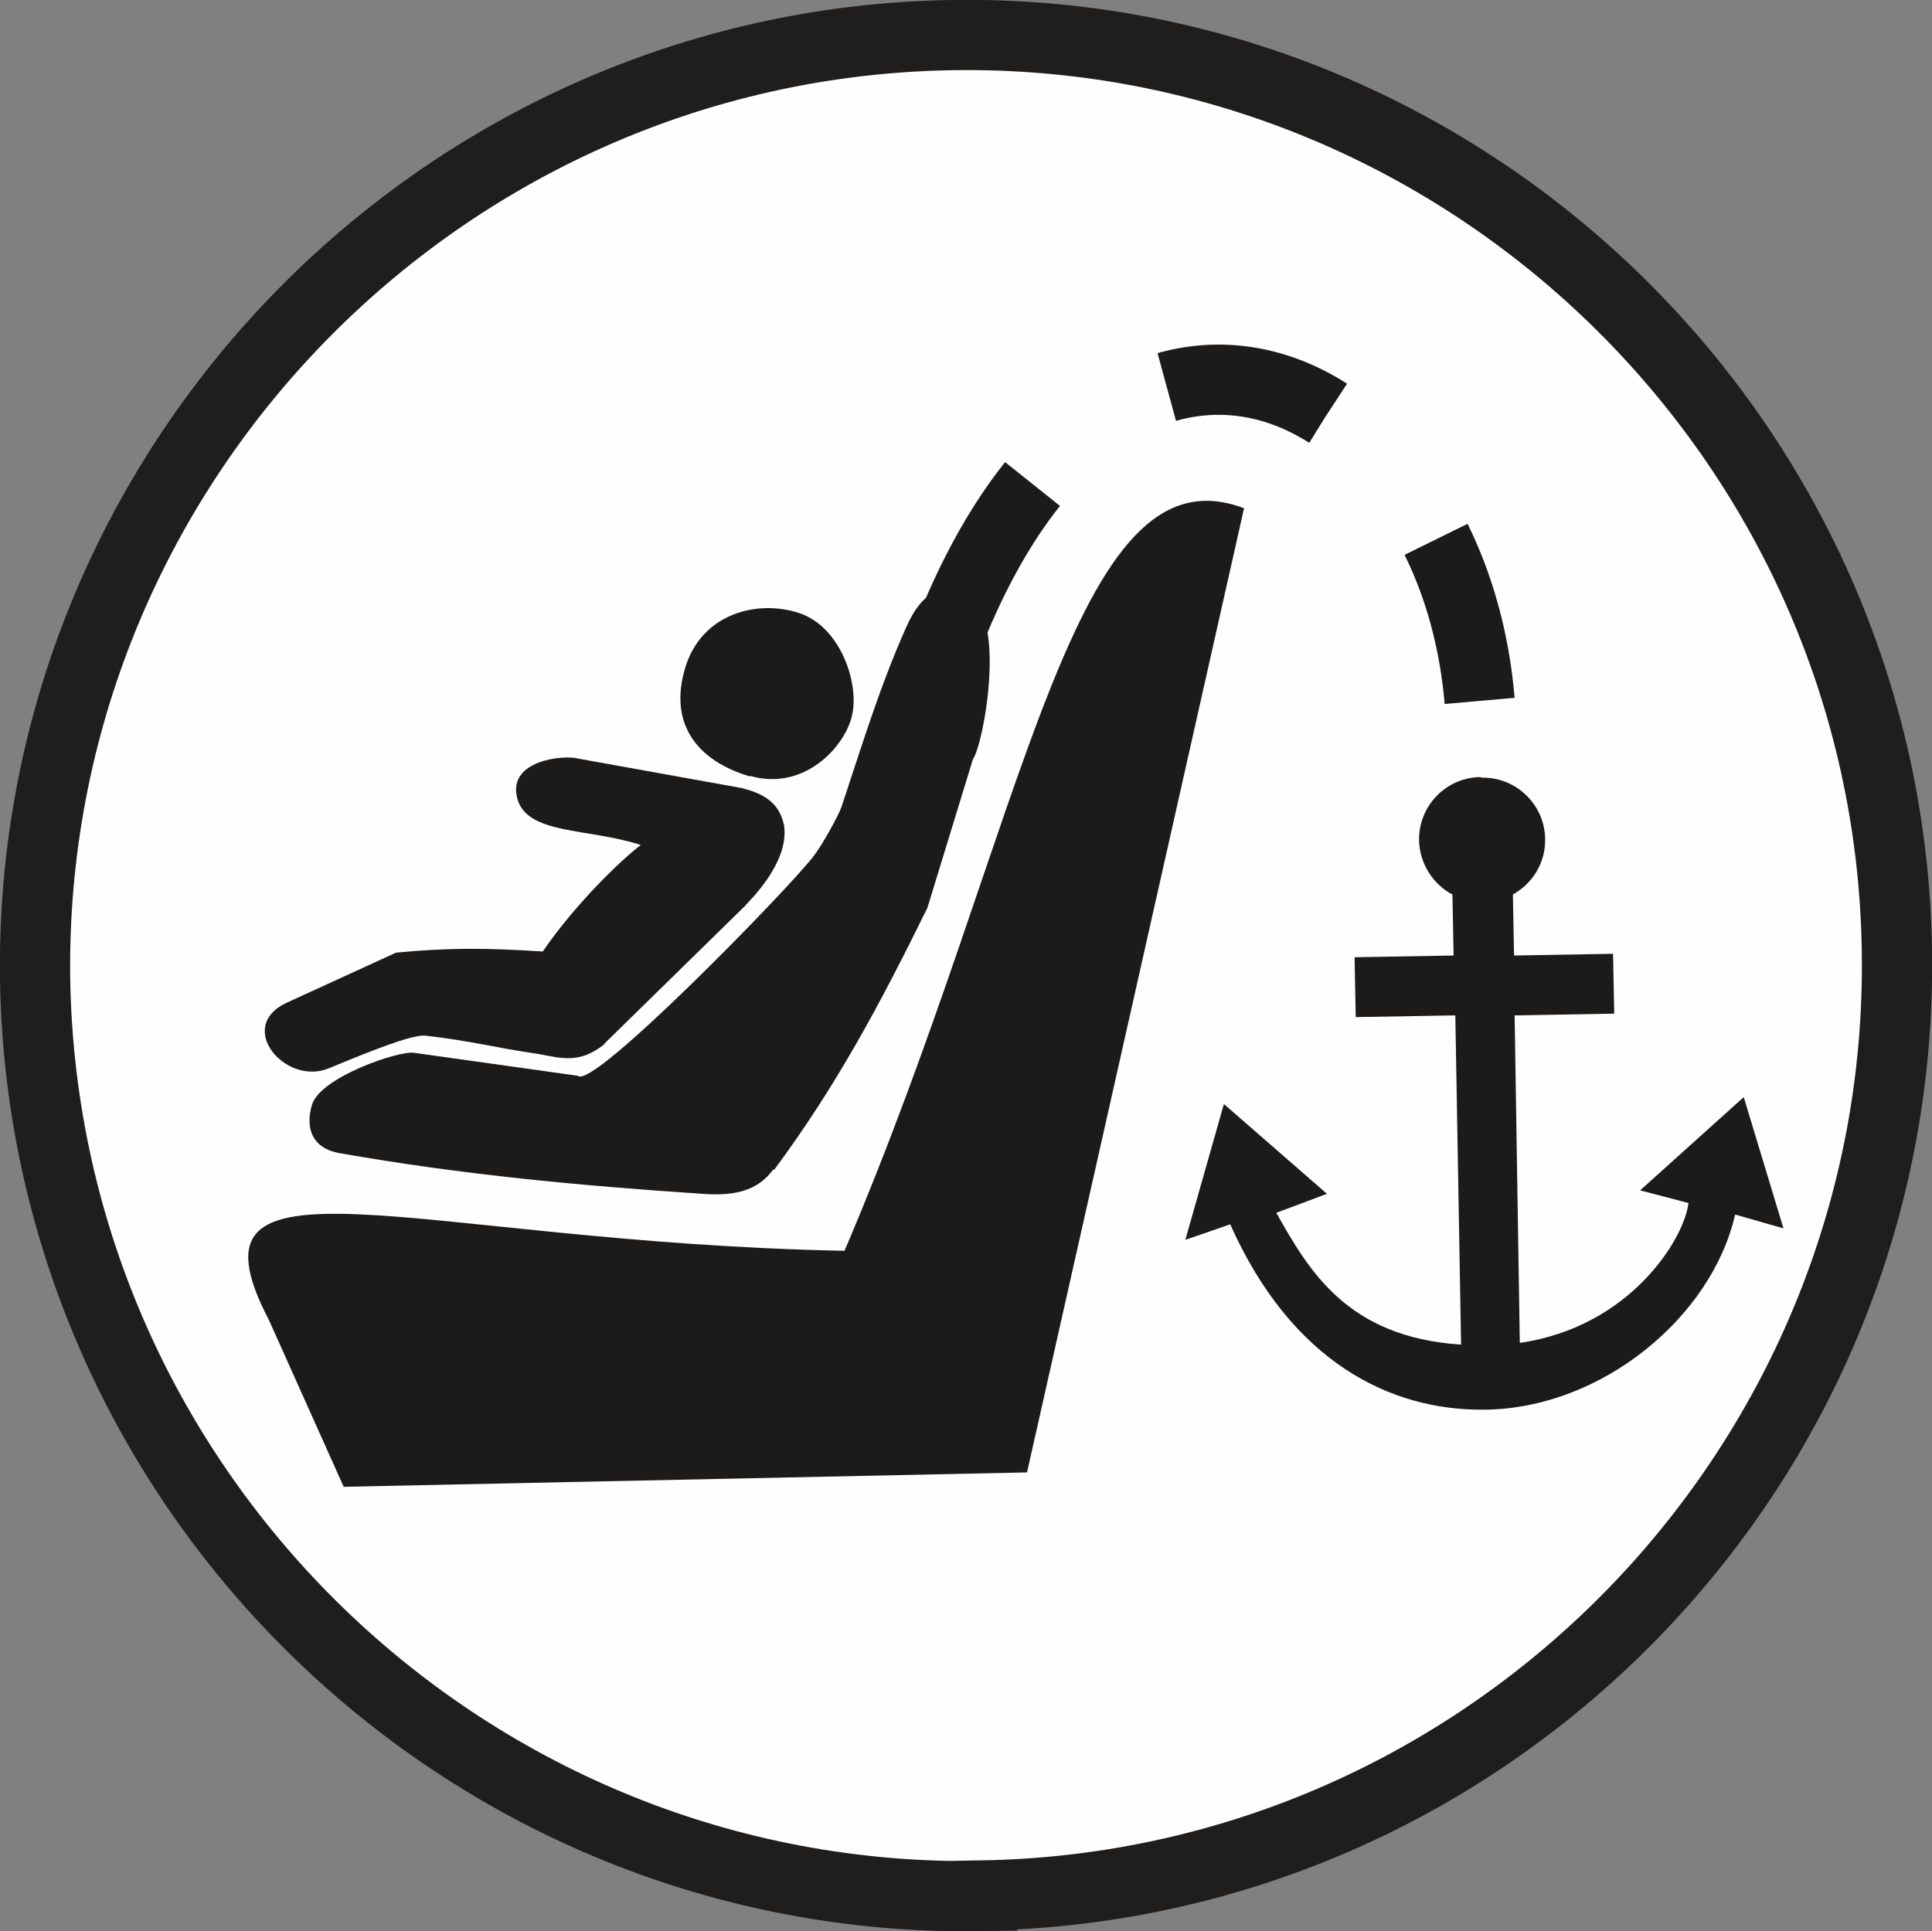 <?xml version="1.0" encoding="UTF-8"?>
<!DOCTYPE svg PUBLIC "-//W3C//DTD SVG 1.1//EN" "http://www.w3.org/Graphics/SVG/1.1/DTD/svg11.dtd">
<!-- Creator: CorelDRAW 2017 -->
<svg xmlns="http://www.w3.org/2000/svg" xml:space="preserve" width="9.715mm" height="9.712mm" version="1.1" style="shape-rendering:geometricPrecision; text-rendering:geometricPrecision; image-rendering:optimizeQuality; fill-rule:evenodd; clip-rule:evenodd"
viewBox="0 0 33.56 33.55"
 xmlns:xlink="http://www.w3.org/1999/xlink">
 <rect x="0" y="0" width="33.56" height="33.55" fill="#808080" stroke="none"/>
 <defs>
  <style type="text/css">
   <![CDATA[
    .str0 {stroke:#1F1E1D;stroke-width:1.22;stroke-miterlimit:10}
    .str1 {stroke:#1D1B19;stroke-width:1.22;stroke-miterlimit:22.926;stroke-dasharray:2.924 2.924}
    .fil2 {fill:none;fill-rule:nonzero}
    .fil0 {fill:#FEFEFE;fill-rule:nonzero}
    .fil1 {fill:#1D1B19;fill-rule:nonzero}
   ]]>
  </style>
 </defs>
 <g id="Слой_x0020_1">
  <path class="fil0 str0" d="M17.06 32.94c-8.91,0.15 -16.29,-6.99 -16.45,-15.9 -0.14,-8.9 7.01,-16.28 15.91,-16.43 8.9,-0.15 16.29,6.99 16.43,15.89 0.15,8.9 -6.99,16.28 -15.89,16.43z"/>
  <path class="fil1" d="M21.61 8.83c-3,-1.14 -3.76,5.44 -6.94,12.9 -7.53,-0.15 -11.64,-1.94 -10,1.2l1.3 2.9 11.87 -0.25 3.77 -16.75z"/>
  <path class="fil1" d="M13.45 20.32c1.09,-1.47 1.86,-2.92 2.66,-4.55l0.79 -2.58c0.19,-0.26 0.61,-2.58 -0.13,-2.85 -0.45,-0.17 -0.75,-0.07 -1.03,0.56 -0.46,1.03 -0.77,2.06 -1.12,3.11 -0.05,0.15 -0.34,0.68 -0.5,0.88 -0.46,0.59 -3.83,4.05 -4.08,3.8l-2.85 -0.4c-0.26,-0.04 -1.62,0.42 -1.77,0.9 -0.13,0.44 0.03,0.76 0.46,0.84 2.15,0.38 4.22,0.57 6.32,0.71 0.54,0.04 0.95,-0.04 1.23,-0.42z"/>
  <path class="fil1" d="M10.49 18.14l2.46 -2.41c-0.01,-0.01 0.77,-0.71 0.67,-1.39 -0.07,-0.32 -0.25,-0.53 -0.74,-0.65l-2.83 -0.51c-0.25,-0.07 -1.22,0.02 -1.07,0.67 0.15,0.66 1.24,0.53 2.15,0.83 -0.55,0.43 -1.3,1.25 -1.7,1.85 -0.97,-0.06 -1.6,-0.07 -2.55,0.02l-1.9 0.87c-0.9,0.42 -0.02,1.45 0.73,1.14 0.75,-0.31 1.4,-0.57 1.66,-0.57 0.87,0.1 1.21,0.21 1.98,0.32 0.43,0.08 0.72,0.17 1.15,-0.17z"/>
  <path class="fil1" d="M13.03 13.48c0.94,0.27 1.65,-0.51 1.77,-1.05 0.13,-0.54 -0.19,-1.54 -0.92,-1.78 -0.73,-0.24 -1.7,0.01 -1.98,0.96 -0.28,0.94 0.18,1.6 1.13,1.88z"/>
  <path class="fil2 str1" d="M16.51 10.95c3.1,-7.69 9.42,-4.09 9.22,2.29"/>
  <path class="fil1" d="M25.71 13.5c-0.6,0.01 -1.07,0.51 -1.06,1.1 0.01,0.41 0.25,0.77 0.58,0.94l0.02 1.06 -1.72 0.03 0.02 1.04 1.73 -0.03 0.1 5.72c-1.99,-0.13 -2.65,-1.3 -3.21,-2.29l0.88 -0.33 -1.79 -1.56 -0.67 2.36 0.78 -0.27c1.06,2.38 2.77,3.24 4.42,3.22 2.04,-0.02 3.95,-1.62 4.35,-3.39l0.84 0.24 -0.69 -2.28 -1.8 1.62 0.84 0.22c-0.07,0.61 -1,2.15 -2.93,2.43l-0.09 -5.69 1.73 -0.03 -0.02 -1.04 -1.72 0.03 -0.02 -1.06c0.34,-0.19 0.57,-0.55 0.56,-0.97 -0.01,-0.59 -0.5,-1.07 -1.1,-1.06z"/>
 </g>
</svg>
